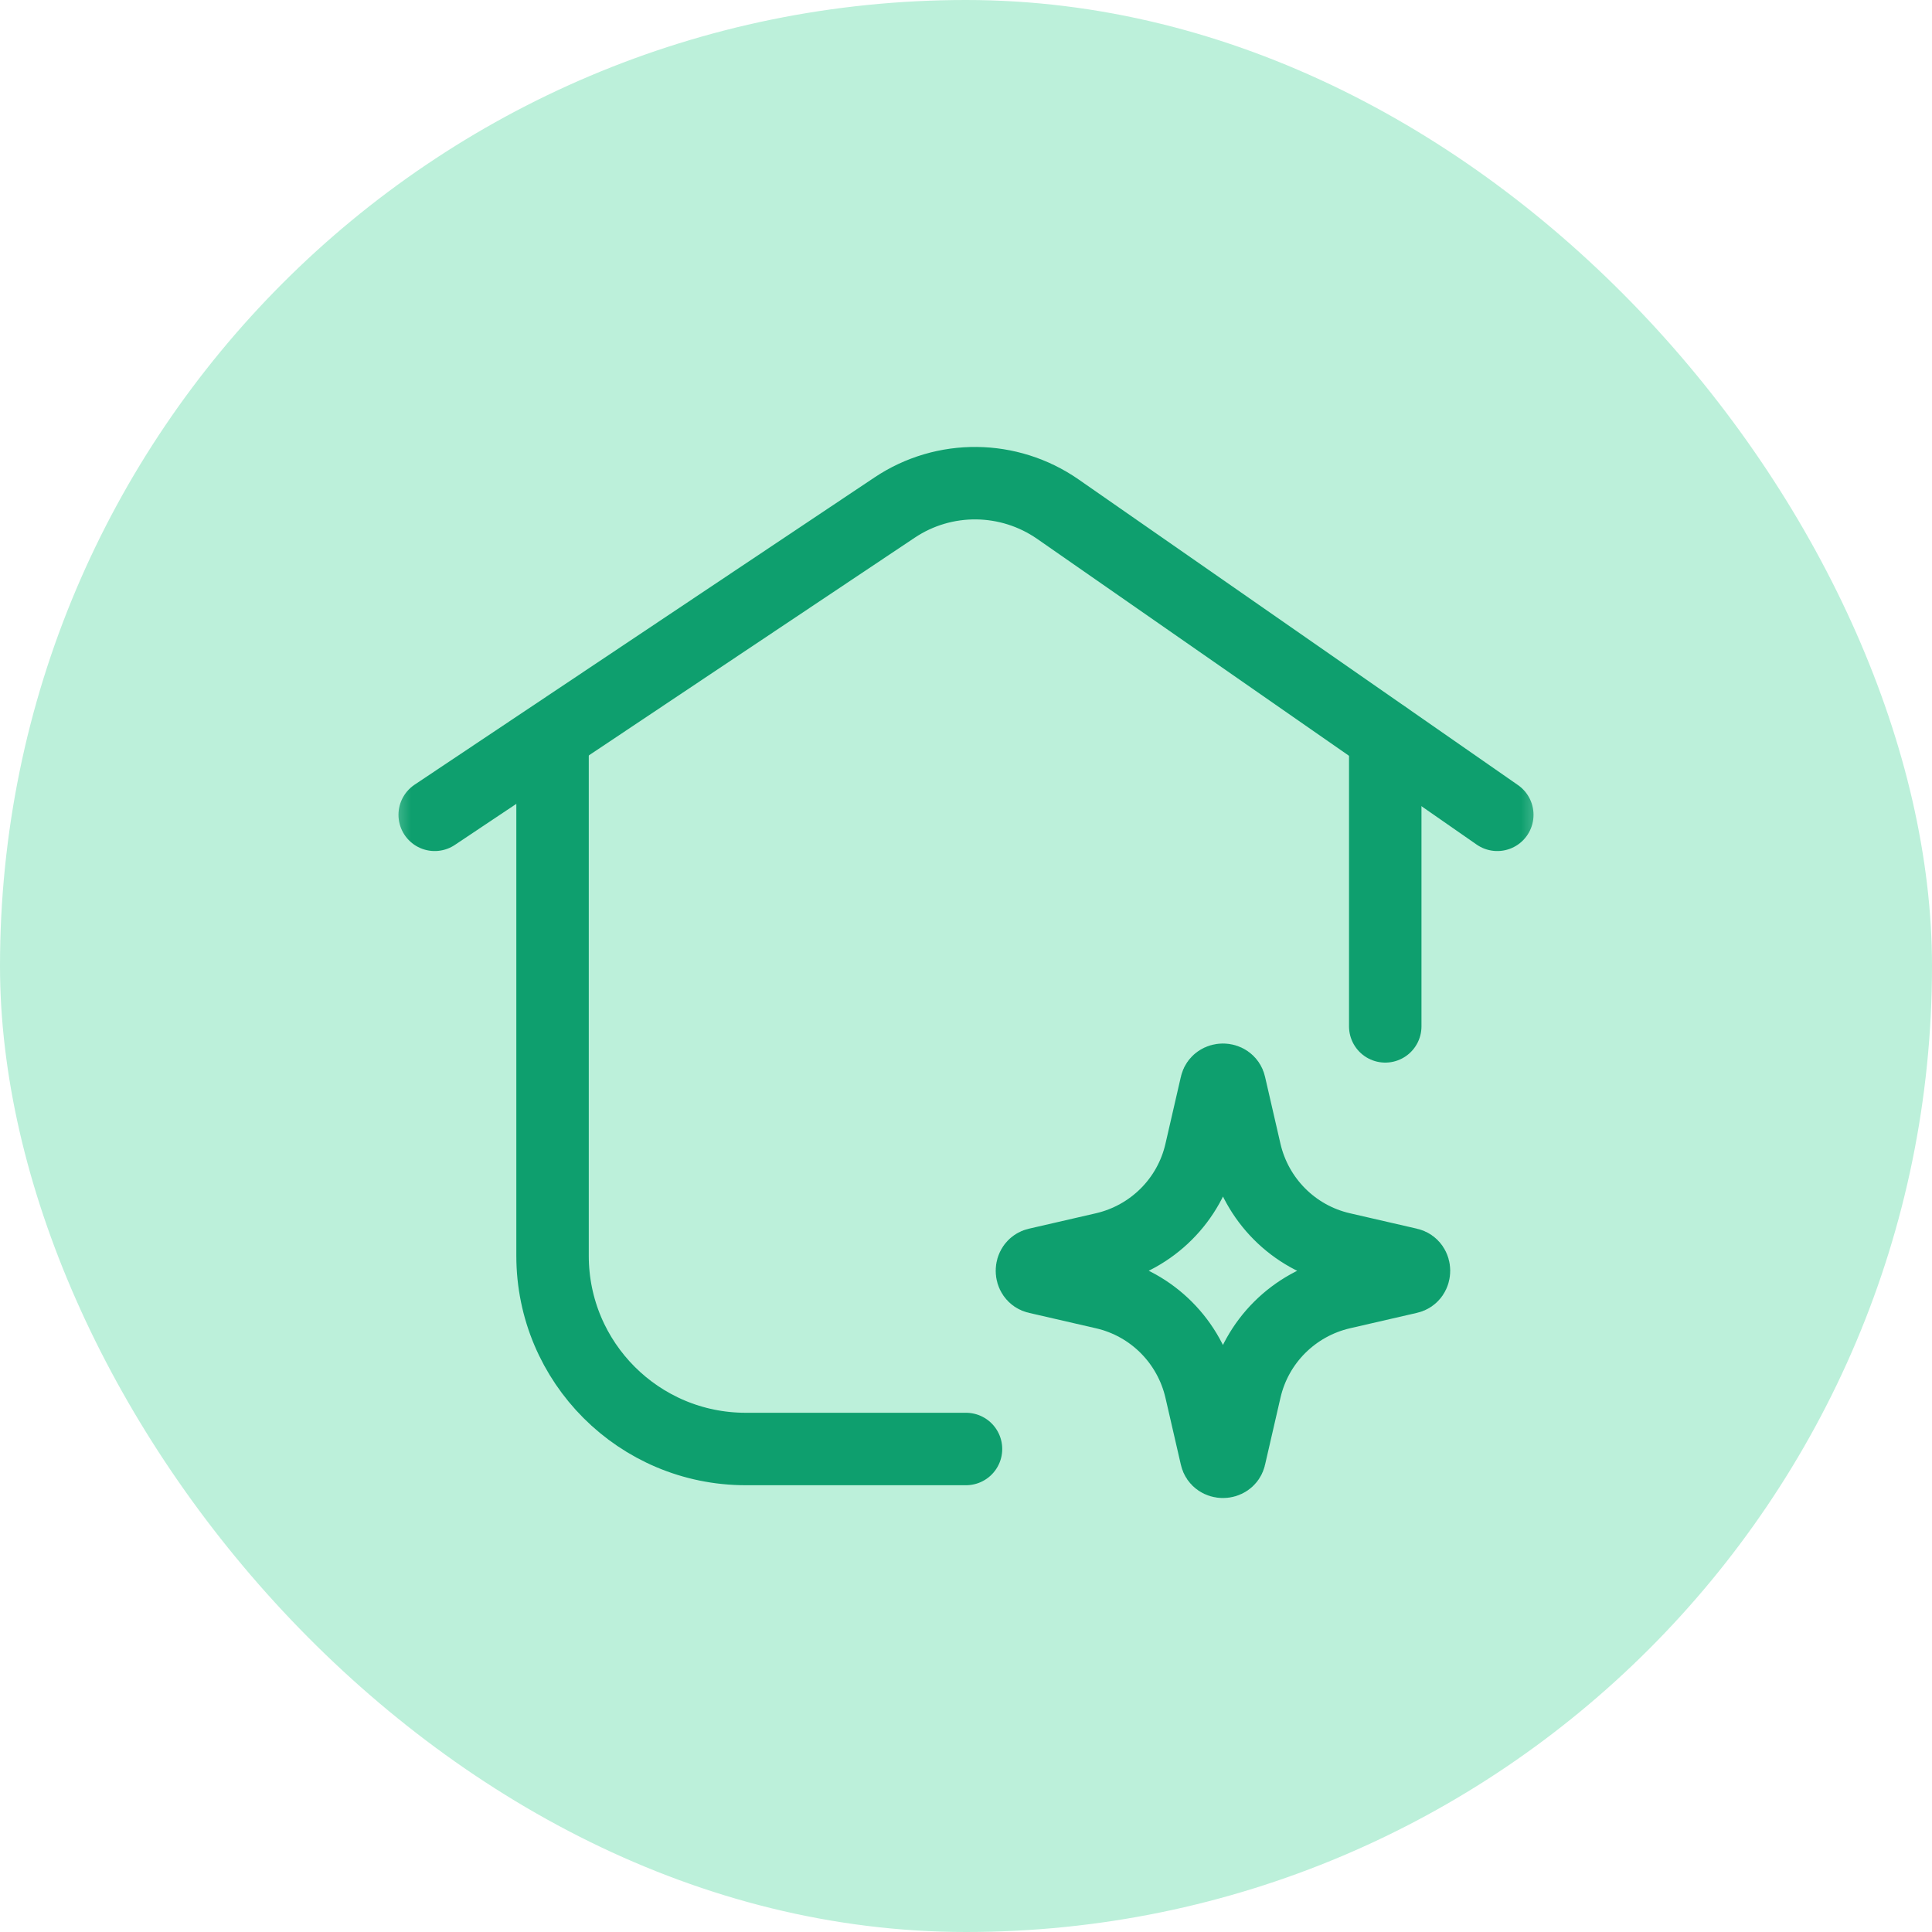 <svg width="40" height="40" viewBox="0 0 40 40" fill="none" xmlns="http://www.w3.org/2000/svg">
<rect width="40" height="40" rx="20" fill="#BCF0DA"/>
<g clip-path="url(#clip0_976_12224)">
<mask id="mask0_976_12224" style="mask-type:luminance" maskUnits="userSpaceOnUse" x="8" y="8" width="24" height="24">
<path d="M32 8H8V32H32V8Z" fill="white"/>
</mask>
<g mask="url(#mask0_976_12224)">
<path d="M29.17 26.45L27.78 26.77C26.79 27 26.01 27.77 25.78 28.77L25.46 30.16C25.43 30.3 25.21 30.3 25.18 30.16L24.86 28.77C24.63 27.78 23.86 27 22.86 26.77L21.47 26.45C21.33 26.42 21.33 26.2 21.47 26.17L22.86 25.85C23.85 25.62 24.63 24.85 24.86 23.85L25.18 22.46C25.21 22.32 25.43 22.32 25.46 22.46L25.78 23.85C26.01 24.84 26.78 25.62 27.78 25.85L29.17 26.17C29.31 26.2 29.31 26.42 29.17 26.45Z" stroke="#0E9F6E" stroke-width="1.5" stroke-miterlimit="10"/>
<path d="M28.68 21.25V15.26" stroke="#0E9F6E" stroke-width="1.5" stroke-linecap="round" stroke-linejoin="round"/>
<path d="M11.44 15.26V26C11.44 28.21 13.23 30 15.44 30H20" stroke="#0E9F6E" stroke-width="1.5" stroke-linecap="round" stroke-linejoin="round"/>
<path d="M9 16.87L18.52 10.51C19.55 9.82 20.89 9.84 21.9 10.54L31 16.87" stroke="#0E9F6E" stroke-width="1.5" stroke-linecap="round" stroke-linejoin="round"/>
</g>
</g>
<defs>
<clipPath id="clip0_976_12224">
<rect width="24" height="24" fill="white" transform="translate(8 8)"/>
</clipPath>
</defs>
</svg>
